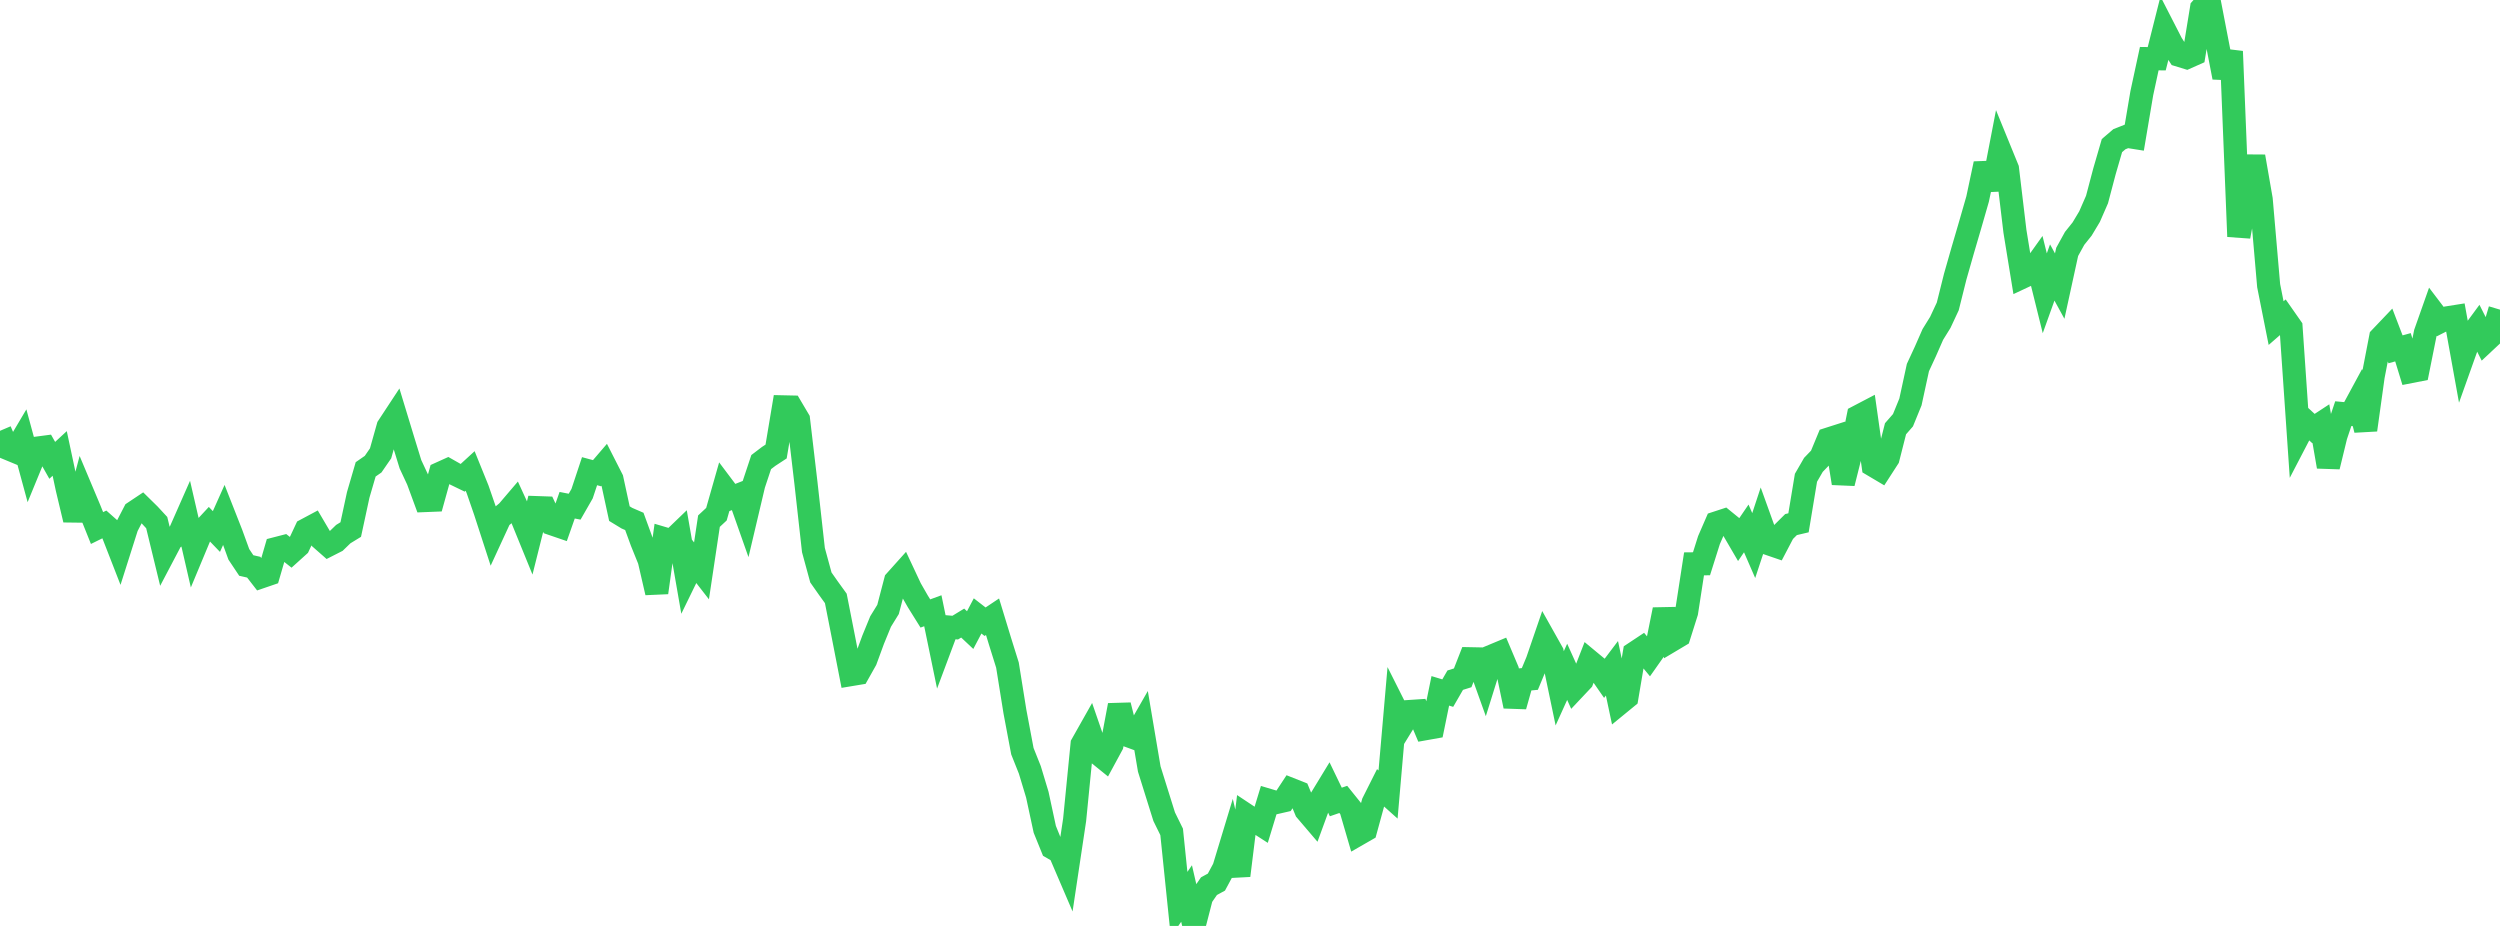 <?xml version="1.0" standalone="no"?>
<!DOCTYPE svg PUBLIC "-//W3C//DTD SVG 1.1//EN" "http://www.w3.org/Graphics/SVG/1.1/DTD/svg11.dtd">

<svg width="135" height="50" viewBox="0 0 135 50" preserveAspectRatio="none" 
  xmlns="http://www.w3.org/2000/svg"
  xmlns:xlink="http://www.w3.org/1999/xlink">


<polyline points="0.0, 23.264 0.403, 24.211 0.806, 24.378 1.209, 23.697 1.612, 25.179 2.015, 24.198 2.418, 24.145 2.821, 24.859 3.224, 24.486 3.627, 26.377 4.03, 28.068 4.433, 26.552 4.836, 27.51 5.239, 28.515 5.642, 28.316 6.045, 28.673 6.448, 29.707 6.851, 28.437 7.254, 27.658 7.657, 27.389 8.06, 27.785 8.463, 28.221 8.866, 29.879 9.269, 29.113 9.672, 28.849 10.075, 27.935 10.478, 29.685 10.881, 28.718 11.284, 28.284 11.687, 28.702 12.09, 27.8 12.493, 28.825 12.896, 29.933 13.299, 30.537 13.701, 30.628 14.104, 31.148 14.507, 31.01 14.91, 29.625 15.313, 29.521 15.716, 29.838 16.119, 29.474 16.522, 28.613 16.925, 28.398 17.328, 29.083 17.731, 29.437 18.134, 29.232 18.537, 28.842 18.94, 28.595 19.343, 26.726 19.746, 25.345 20.149, 25.065 20.552, 24.48 20.955, 23.048 21.358, 22.435 21.761, 23.759 22.164, 25.069 22.567, 25.932 22.97, 27.028 23.373, 27.012 23.776, 25.559 24.179, 25.377 24.582, 25.606 24.985, 25.801 25.388, 25.432 25.791, 26.427 26.194, 27.594 26.597, 28.835 27.0, 27.961 27.403, 27.626 27.806, 27.154 28.209, 28.034 28.612, 29.022 29.015, 27.413 29.418, 27.427 29.821, 28.29 30.224, 28.428 30.627, 27.282 31.03, 27.361 31.433, 26.658 31.836, 25.444 32.239, 25.553 32.642, 25.083 33.045, 25.875 33.448, 27.736 33.851, 27.981 34.254, 28.156 34.657, 29.258 35.06, 30.255 35.463, 32.001 35.866, 29.089 36.269, 29.208 36.672, 28.82 37.075, 31.134 37.478, 30.308 37.881, 30.827 38.284, 28.142 38.687, 27.767 39.09, 26.35 39.493, 26.886 39.896, 26.727 40.299, 27.869 40.701, 26.166 41.104, 24.953 41.507, 24.646 41.91, 24.382 42.313, 21.971 42.716, 21.98 43.119, 22.661 43.522, 26.09 43.925, 29.704 44.328, 31.183 44.731, 31.757 45.134, 32.315 45.537, 34.362 45.94, 36.428 46.343, 36.361 46.746, 35.644 47.149, 34.546 47.552, 33.562 47.955, 32.909 48.358, 31.368 48.761, 30.919 49.164, 31.779 49.567, 32.482 49.97, 33.128 50.373, 32.98 50.776, 34.934 51.179, 33.857 51.582, 33.892 51.985, 33.646 52.388, 34.025 52.791, 33.26 53.194, 33.573 53.597, 33.304 54.0, 34.626 54.403, 35.916 54.806, 38.426 55.209, 40.565 55.612, 41.576 56.015, 42.912 56.418, 44.784 56.821, 45.779 57.224, 46.013 57.627, 46.953 58.03, 44.27 58.433, 40.191 58.836, 39.477 59.239, 40.645 59.642, 40.971 60.045, 40.227 60.448, 38.082 60.851, 39.698 61.254, 39.845 61.657, 39.141 62.06, 41.526 62.463, 42.815 62.866, 44.102 63.269, 44.922 63.672, 48.835 64.075, 48.249 64.478, 50.0 64.881, 48.438 65.284, 47.853 65.687, 47.633 66.09, 46.883 66.493, 45.553 66.896, 47.279 67.299, 44.014 67.701, 44.281 68.104, 44.541 68.507, 43.217 68.91, 43.337 69.313, 43.244 69.716, 42.631 70.119, 42.791 70.522, 43.763 70.925, 44.235 71.328, 43.133 71.731, 42.471 72.134, 43.307 72.537, 43.168 72.94, 43.669 73.343, 45.05 73.746, 44.818 74.149, 43.347 74.552, 42.544 74.955, 42.905 75.358, 38.274 75.761, 39.076 76.164, 38.419 76.567, 38.392 76.97, 39.349 77.373, 39.277 77.776, 37.306 78.179, 37.428 78.582, 36.729 78.985, 36.603 79.388, 35.573 79.791, 35.581 80.194, 36.707 80.597, 35.416 81.0, 35.248 81.403, 36.201 81.806, 38.133 82.209, 36.703 82.612, 36.664 83.015, 35.695 83.418, 34.52 83.821, 35.238 84.224, 37.17 84.627, 36.279 85.03, 37.17 85.433, 36.742 85.836, 35.706 86.239, 36.04 86.642, 36.621 87.045, 36.087 87.448, 37.987 87.851, 37.657 88.254, 35.271 88.657, 35.004 89.06, 35.492 89.463, 34.919 89.866, 32.92 90.269, 34.575 90.672, 34.335 91.075, 33.06 91.478, 30.448 91.881, 30.444 92.284, 29.167 92.687, 28.239 93.09, 28.107 93.493, 28.435 93.896, 29.126 94.299, 28.535 94.701, 29.461 95.104, 28.24 95.507, 29.359 95.91, 29.497 96.313, 28.728 96.716, 28.327 97.119, 28.232 97.522, 25.8 97.925, 25.102 98.328, 24.683 98.731, 23.712 99.134, 23.583 99.537, 26.093 99.94, 24.489 100.343, 22.493 100.746, 22.282 101.149, 25.126 101.552, 25.365 101.955, 24.741 102.358, 23.153 102.761, 22.692 103.164, 21.705 103.567, 19.849 103.97, 18.978 104.373, 18.06 104.776, 17.409 105.179, 16.547 105.582, 14.936 105.985, 13.524 106.388, 12.148 106.791, 10.748 107.194, 8.842 107.597, 10.219 108.0, 8.129 108.403, 9.116 108.806, 12.488 109.209, 14.965 109.612, 14.776 110.015, 14.211 110.418, 15.837 110.821, 14.714 111.224, 15.449 111.627, 13.602 112.03, 12.872 112.433, 12.369 112.836, 11.697 113.239, 10.774 113.642, 9.25 114.045, 7.862 114.448, 7.517 114.851, 7.358 115.254, 7.422 115.657, 5.035 116.06, 3.167 116.463, 3.172 116.866, 1.573 117.269, 2.359 117.672, 2.983 118.075, 3.107 118.478, 2.928 118.881, 0.456 119.284, 0.0 119.687, 2.091 120.09, 4.178 120.493, 2.775 120.896, 12.772 121.299, 10.592 121.701, 8.451 122.104, 10.768 122.507, 15.424 122.91, 17.448 123.313, 17.097 123.716, 17.673 124.119, 23.543 124.522, 22.768 124.925, 23.14 125.328, 22.876 125.731, 25.198 126.134, 23.541 126.537, 22.337 126.94, 22.374 127.343, 21.629 127.746, 23.215 128.149, 20.323 128.552, 18.234 128.955, 17.811 129.358, 18.863 129.761, 18.752 130.164, 20.067 130.567, 19.988 130.97, 17.976 131.373, 16.835 131.776, 17.365 132.179, 17.16 132.582, 17.096 132.985, 19.327 133.388, 18.196 133.791, 17.649 134.194, 18.448 134.597, 18.071 135.0, 16.721" fill="none" stroke="#32ca5b" stroke-width="1.25"/>

</svg>